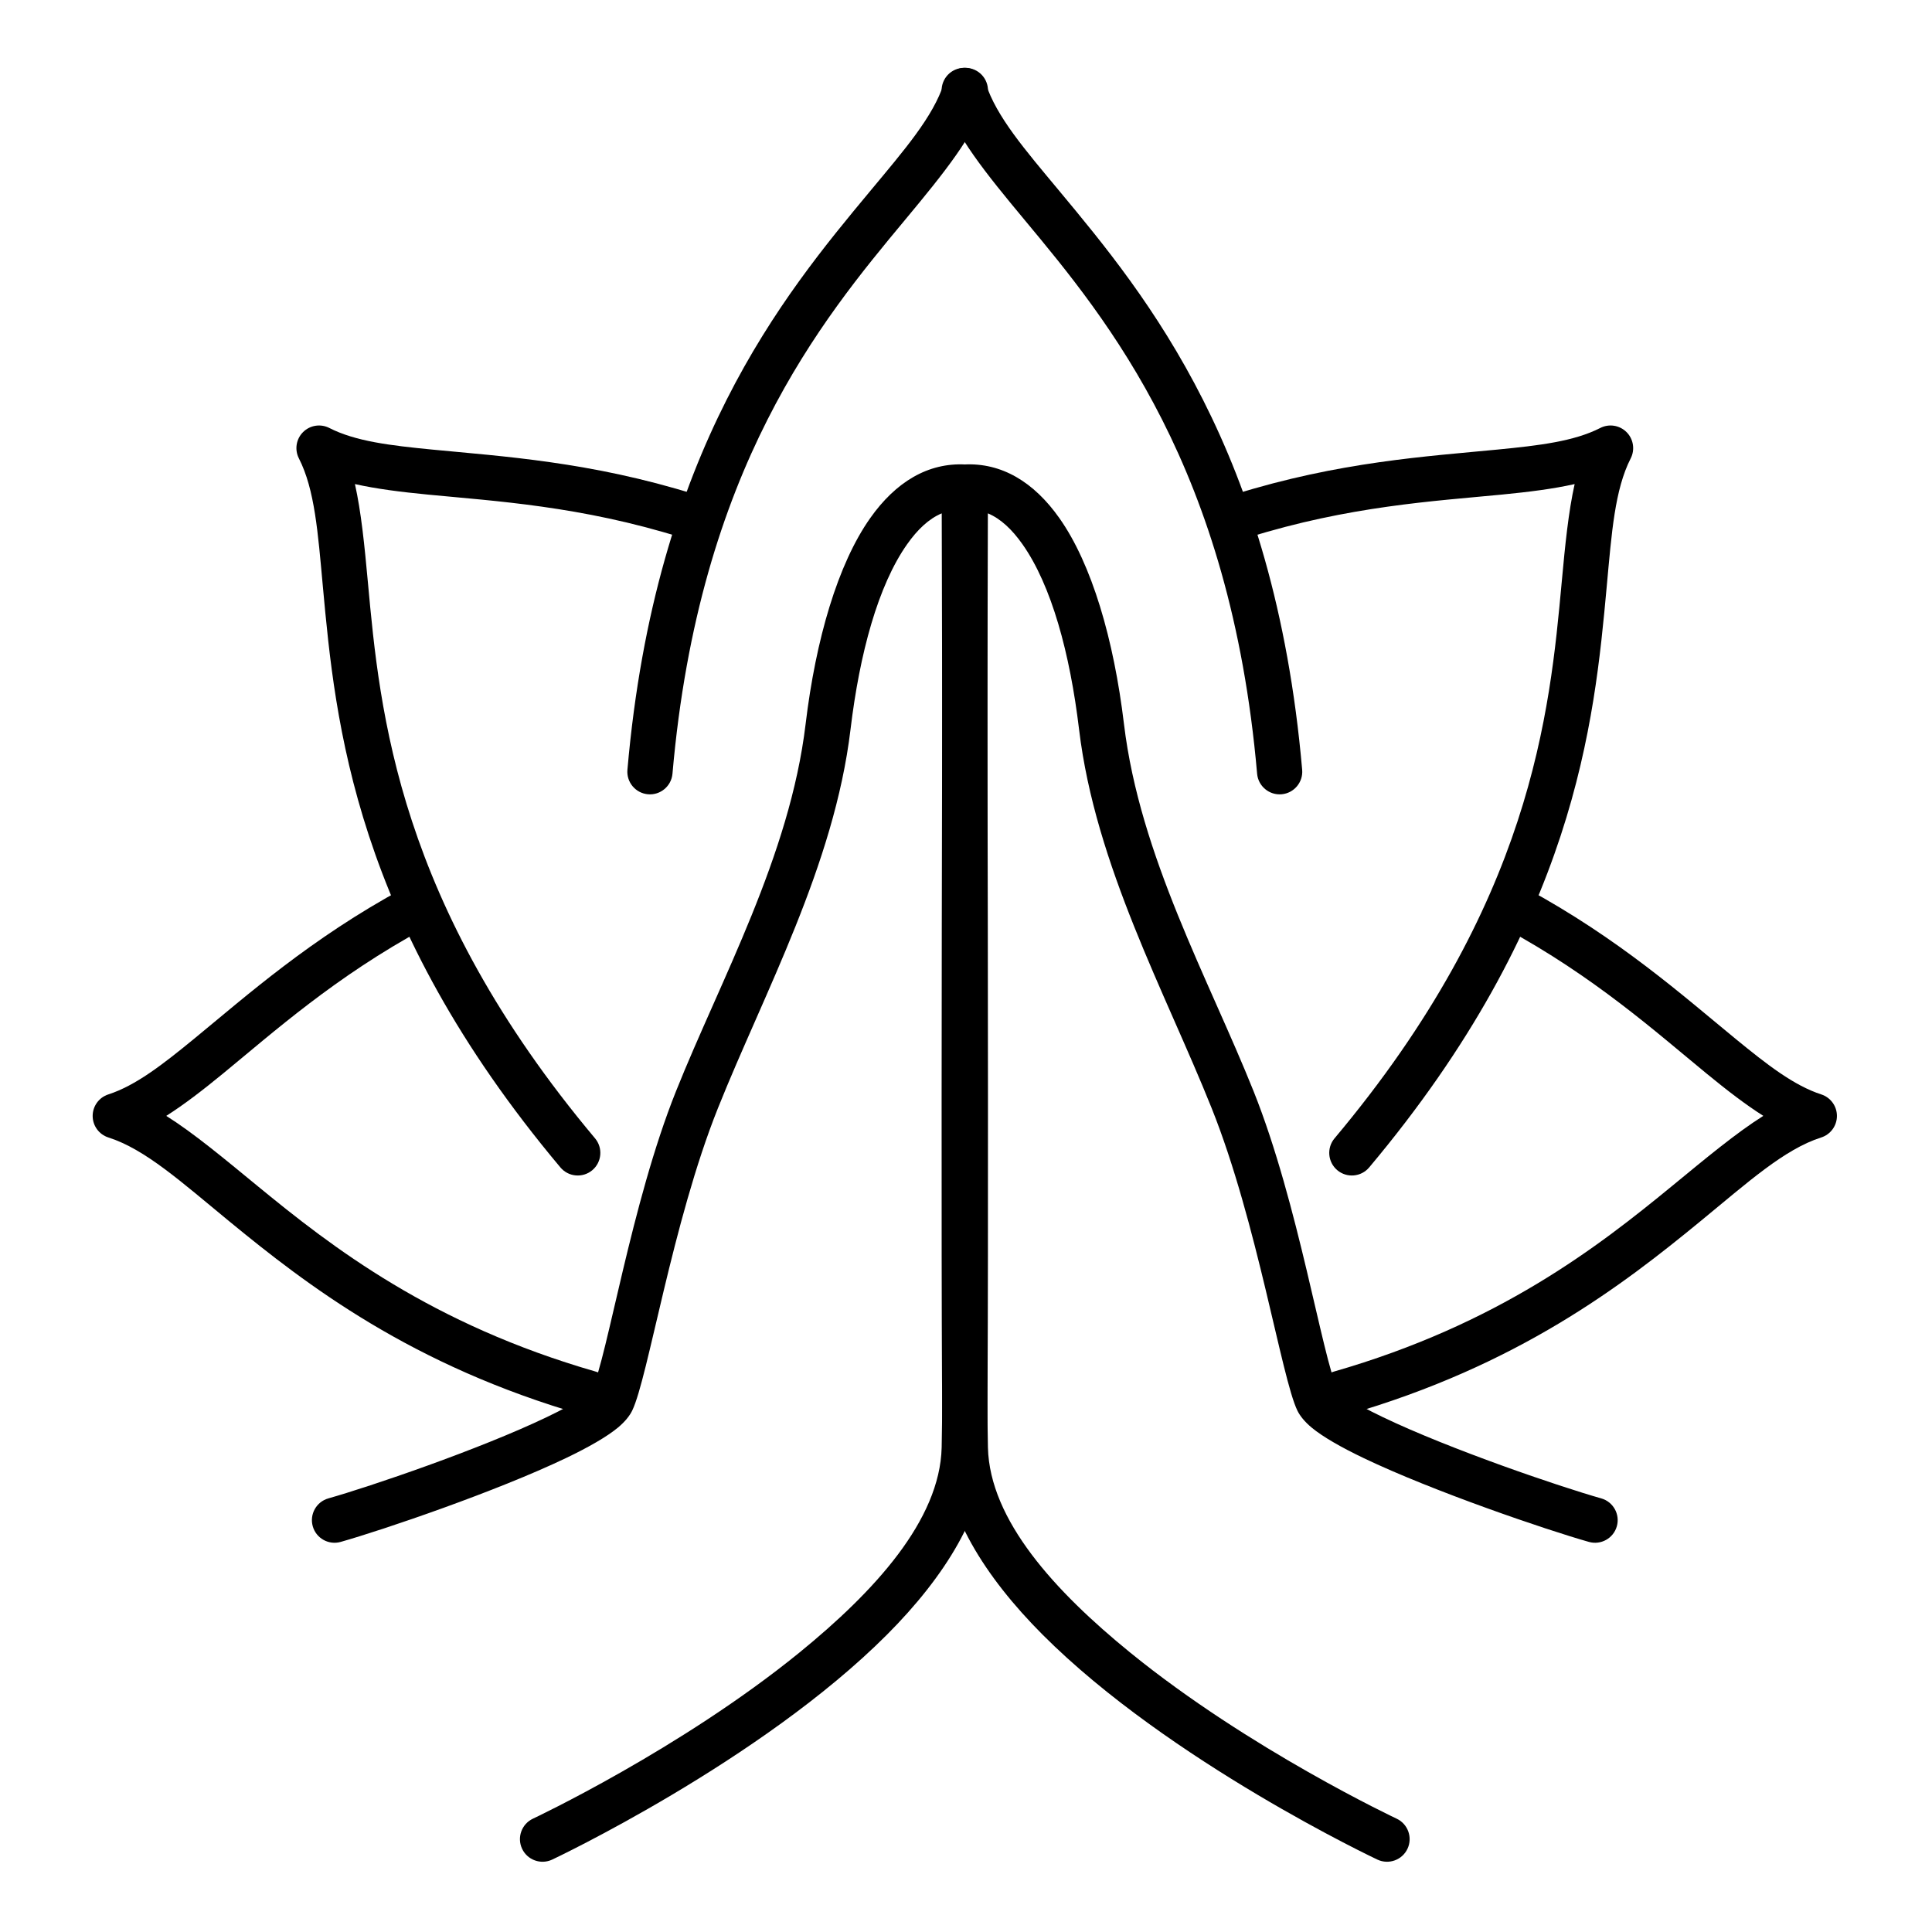 <svg xmlns="http://www.w3.org/2000/svg" width="267" height="267" fill-rule="evenodd" stroke-linejoin="round" stroke-miterlimit="2" clip-rule="evenodd" id="meditation"><path d="M81.794,192.111C81.691,192.209 81.263,192.609 80.914,192.861C79.644,193.776 77.766,194.79 75.535,195.858C66.23,200.314 51.09,205.461 45.38,207.075C43.72,207.545 42.754,209.273 43.223,210.933C43.692,212.593 45.421,213.559 47.08,213.09C52.98,211.421 68.62,206.099 78.234,201.495C81.359,199.999 83.88,198.545 85.368,197.316C86.379,196.481 87.025,195.651 87.367,194.947C89.559,190.443 92.896,168.953 99.216,153.152C105.597,137.199 115.288,119.603 117.54,100.813C118.799,90.303 121.345,80.908 125.367,75.208C126.776,73.212 128.346,71.695 130.146,70.945C130.2,90.947 130.446,187.411 130.136,200.048C129.89,210.082 120.866,219.926 110.487,228.374C94.038,241.762 73.652,251.338 73.652,251.338C72.091,252.072 71.419,253.935 72.152,255.496C72.886,257.057 74.748,257.728 76.309,256.995C76.309,256.995 105.087,243.447 122.592,225.898C130.581,217.888 136.168,208.987 136.384,200.201C136.731,186.073 136.385,67.303 136.385,67.303C136.38,65.644 135.08,64.278 133.424,64.191C128.266,63.92 123.801,66.587 120.26,71.605C115.779,77.955 112.737,88.36 111.334,100.069C109.148,118.31 99.608,135.344 93.413,150.831C87.203,166.355 83.964,187.445 81.794,192.111Z"></path><path d="M184.873 192.111C182.703 187.445 179.463 166.355 173.254 150.831 167.059 135.344 157.519 118.31 155.333 100.069 153.929 88.36 150.888 77.955 146.406 71.605 142.866 66.587 138.401 63.92 133.243 64.191 131.586 64.278 130.287 65.644 130.282 67.303 130.282 67.303 129.936 186.073 130.283 200.201 130.498 208.987 136.085 217.888 144.074 225.898 161.58 243.447 190.357 256.995 190.357 256.995 191.918 257.728 193.781 257.057 194.515 255.496 195.248 253.935 194.576 252.072 193.015 251.338 193.015 251.338 172.628 241.762 156.18 228.374 145.801 219.926 136.777 210.082 136.531 200.048 136.221 187.411 136.467 90.947 136.522 70.945 138.321 71.695 139.891 73.212 141.3 75.208 145.322 80.908 147.867 90.303 149.127 100.813 151.379 119.603 161.07 137.199 167.451 153.152 173.771 168.953 177.108 190.443 179.299 194.947 179.642 195.651 180.288 196.481 181.299 197.316 182.787 198.545 185.308 199.999 188.432 201.495 198.046 206.099 213.687 211.421 219.586 213.09 221.246 213.559 222.974 212.593 223.444 210.933 223.913 209.273 222.947 207.545 221.287 207.075 215.577 205.461 200.437 200.314 191.132 195.858 188.901 194.79 187.023 193.776 185.753 192.861 185.404 192.609 184.975 192.209 184.873 192.111zM130.441 11.537C128.95 16.14 125.037 20.66 120.278 26.381 108.185 40.918 90.559 62.224 86.709 106.382 86.559 108.1 87.832 109.617 89.551 109.767 91.269 109.917 92.785 108.643 92.935 106.925 96.619 64.668 113.511 44.289 125.083 30.378 130.465 23.908 134.701 18.668 136.387 13.463 136.918 11.822 136.018 10.059 134.377 9.527 132.736 8.996 130.972 9.896 130.441 11.537z"></path><path d="M130.28 13.463C131.966 18.668 136.201 23.908 141.584 30.378 153.156 44.289 170.047 64.668 173.731 106.925 173.881 108.643 175.398 109.917 177.116 109.767 178.834 109.617 180.108 108.1 179.958 106.382 176.108 62.224 158.482 40.918 146.389 26.381 141.629 20.66 137.717 16.14 136.226 11.537 135.694 9.896 133.931 8.996 132.29 9.527 130.649 10.059 129.748 11.822 130.28 13.463zM55.756 122.768C42.907 129.724 34.067 137.619 26.824 143.559 22.435 147.158 18.731 150.029 14.968 151.247 13.676 151.666 12.803 152.87 12.806 154.228 12.809 155.585 13.688 156.786 14.982 157.198 20.077 158.822 25.077 163.359 31.672 168.775 42.379 177.566 56.814 188.72 80.635 195.57 82.292 196.046 84.025 195.087 84.502 193.43 84.978 191.772 84.02 190.04 82.362 189.563 59.621 183.023 45.86 172.337 35.639 163.944 30.877 160.035 26.802 156.624 22.978 154.213 25.446 152.648 28.013 150.667 30.787 148.392 37.788 142.65 46.311 134.988 58.732 128.265 60.248 127.444 60.813 125.545 59.992 124.029 59.171 122.512 57.273 121.947 55.756 122.768zM207.935 128.265C220.355 134.988 228.879 142.65 235.88 148.392 238.654 150.667 241.221 152.648 243.689 154.211 239.866 156.624 235.789 160.035 231.028 163.944 220.807 172.337 207.046 183.023 184.305 189.563 182.647 190.04 181.688 191.772 182.165 193.43 182.642 195.087 184.374 196.046 186.032 195.57 209.852 188.72 224.288 177.566 234.994 168.775 241.59 163.359 246.59 158.822 251.685 157.198 252.978 156.786 253.858 155.585 253.861 154.228 253.864 152.87 252.99 151.666 251.699 151.247 247.936 150.029 244.232 147.158 239.843 143.559 232.6 137.619 223.76 129.724 210.91 122.768 209.394 121.947 207.496 122.512 206.674 124.029 205.853 125.545 206.418 127.444 207.935 128.265z"></path><path d="M96.093 68.338C81.596 63.798 69.357 63.068 59.741 62.132 53.908 61.565 49.12 60.988 45.511 59.145 44.305 58.529 42.838 58.76 41.88 59.718 40.922 60.676 40.691 62.143 41.307 63.349 43.507 67.658 43.937 73.621 44.617 81.032 46.345 99.862 48.947 127.392 77.449 161.338 78.558 162.659 80.531 162.831 81.852 161.722 83.173 160.613 83.345 158.64 82.236 157.319 54.961 124.834 52.494 98.48 50.841 80.461 50.366 75.289 49.914 70.756 49.052 66.899 52.021 67.566 55.386 67.988 59.136 68.353 68.416 69.256 80.234 69.921 94.225 74.303 95.871 74.818 97.626 73.9 98.141 72.254 98.657 70.608 97.739 68.854 96.093 68.338zM172.441 74.303C186.432 69.921 198.251 69.256 207.531 68.353 211.28 67.988 214.646 67.566 217.614 66.898 216.753 70.757 216.301 75.289 215.826 80.461 214.172 98.48 211.706 124.834 184.431 157.319 183.322 158.64 183.494 160.613 184.815 161.722 186.136 162.831 188.108 162.659 189.217 161.338 217.72 127.392 220.322 99.862 222.05 81.032 222.73 73.621 223.159 67.658 225.36 63.349 225.976 62.143 225.744 60.676 224.786 59.718 223.828 58.76 222.362 58.529 221.155 59.145 217.547 60.988 212.759 61.565 206.926 62.132 197.31 63.068 185.071 63.798 170.574 68.338 168.928 68.854 168.01 70.608 168.525 72.254 169.041 73.9 170.796 74.818 172.441 74.303z"></path></svg>
